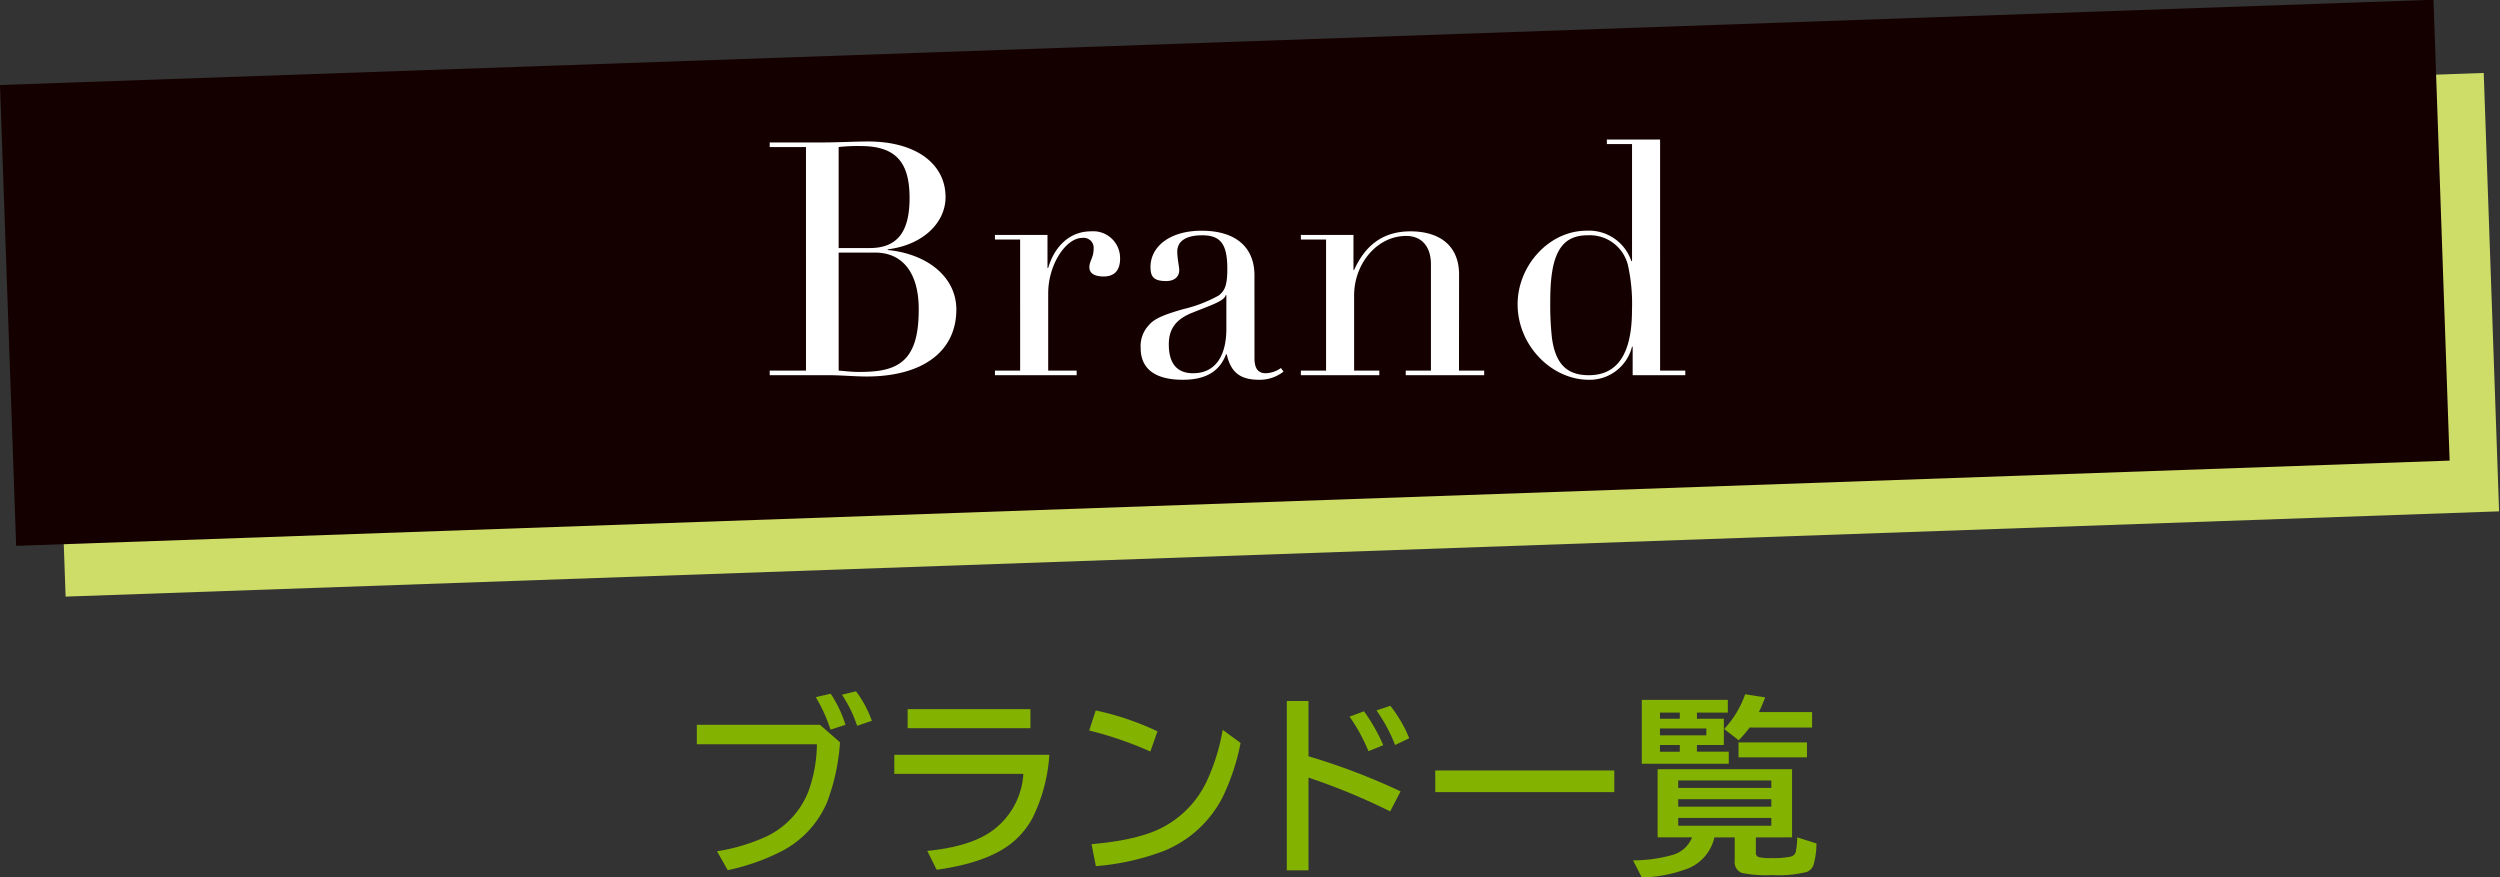 <svg id="ttl_bg_brand" xmlns="http://www.w3.org/2000/svg" width="367.119" height="128.844" viewBox="0 0 367.119 128.844">
  <rect x="0" y="0" width="367.119" height="128.844" fill="#333333" stroke="none"/>
  <g id="グループ_547" data-name="グループ 547" transform="translate(-516.441 -8177)">
    <path id="パス_3" data-name="パス 3" d="M0,0H357.708V64.442H0Z" transform="matrix(0.999, -0.035, 0.035, 0.999, 523.82, 8200.232)" fill="#cddd68"/>
    <path id="パス_2" data-name="パス 2" d="M0,0H357.708V67.741H0Z" transform="matrix(0.999, -0.035, 0.035, 0.999, 516.441, 8189.484)" fill="#150000"/>
    <path id="パス_74" data-name="パス 74" d="M-41.352-26.16c0-4.752-4.176-8.16-11.376-8.16-2.016,0-4.464.144-7.056.144h-7.392v.672h5.328V-.672h-5.328V0h8.784c1.584,0,3.84.192,5.424.192,8.352,0,13.2-3.744,13.2-9.84,0-4.752-4.224-8.16-10.08-8.736v-.1C-44.712-19.1-41.352-22.368-41.352-26.16Zm-15.7-7.344a25.125,25.125,0,0,1,3.264-.144c5.28,0,7.152,2.544,7.152,7.632,0,5.184-1.968,7.344-5.856,7.344h-4.56Zm0,15.5h5.376c3.936,0,6.384,2.88,6.384,8.3,0,3.5-.576,5.616-1.776,7.056C-48.744-.672-51.528-.48-54.12-.48c-1.1,0-2.112-.144-2.928-.192Zm41.328.864a3.937,3.937,0,0,0-4.272-3.984c-3.168,0-5.376,2.256-6.288,5.376h-.1v-4.848H-34.1v.672h3.7V-.672h-3.7V0h12V-.672H-26.28V-12c0-4.32,2.64-8.16,4.992-8.16a1.469,1.469,0,0,1,1.68,1.584c0,1.344-.624,1.776-.624,2.736,0,.912.816,1.344,2.112,1.344C-16.776-14.5-15.72-15.168-15.72-17.136ZM4.008-14.688c0-3.84-2.448-6.528-7.776-6.528-4.608,0-7.488,2.3-7.488,5.328,0,1.392.432,2.064,2.3,2.064,1.3,0,1.92-.72,1.92-1.584,0-.528-.288-1.728-.288-2.736,0-1.728,1.584-2.4,3.648-2.4,2.736,0,3.7,1.3,3.7,4.944,0,2.544-.432,3.216-1.248,3.888A20.263,20.263,0,0,1-6.456-9.7c-2.832.816-4.272,1.392-5.088,2.4A4.449,4.449,0,0,0-12.7-3.984C-12.7-.864-10.488.672-6.5.672c3.12,0,5.328-1.056,6.336-3.744h.1C.5-.576,1.752.672,4.68.672a5.689,5.689,0,0,0,3.6-1.2L7.9-1.056a4.093,4.093,0,0,1-2.208.768c-1.152,0-1.68-.672-1.68-2.256ZM-5.016-.288c-2.352,0-3.552-1.44-3.552-4.224,0-1.632.48-3.456,3.312-4.608,2.976-1.2,4.848-1.776,5.04-2.64h.1v4.944C-.12-2.784-1.752-.288-5.016-.288Zm39.072-14.5c0-4.176-2.784-6.336-7.152-6.336-3.792,0-6.528,1.824-8.256,5.664h-.1v-5.136H10.824v.672h3.7V-.672h-3.7V0h11.52V-.672h-3.7v-11.04c0-4.656,3.36-8.736,7.632-8.736,2.544,0,3.648,1.872,3.648,4.128V-.672h-3.7V0h11.52V-.672h-3.7Zm21.7-19.824v.672h3.7v17.184h-.1a6.571,6.571,0,0,0-6.576-4.464c-5.52,0-10.128,5.136-10.128,10.8C42.648-4.368,47.64.672,53.112.672a6.4,6.4,0,0,0,6.336-4.848h.1V0h7.728V-.672h-3.7V-34.608ZM53.112,0c-3.168,0-4.9-1.584-5.424-5.52a44.39,44.39,0,0,1-.24-5.472c0-6.72,1.536-9.552,5.472-9.552a5.763,5.763,0,0,1,5.952,4.464,26.353,26.353,0,0,1,.576,6.528C59.448-3.168,57.336,0,53.112,0Z" transform="translate(696.646 8232.097)" fill="#fff"/>
  </g>
  <path id="パス_75" data-name="パス 75" d="M-81.676-19.66h18.088l2.939,2.57a30.616,30.616,0,0,1-1.859,8.7,14.443,14.443,0,0,1-6.439,7.15,31.6,31.6,0,0,1-8.189,2.926l-1.572-2.775a27.836,27.836,0,0,0,7.232-2.16,12.31,12.31,0,0,0,6.152-6.535A20.81,20.81,0,0,0-64.039-16.8H-81.676Zm19.633.711a22.994,22.994,0,0,0-2.16-4.771l2.188-.506a18.142,18.142,0,0,1,2.174,4.566Zm3.91-.561a18.562,18.562,0,0,0-2.229-4.566l2.064-.506a16.189,16.189,0,0,1,2.324,4.334Zm7.416-2.447h18.033v2.8H-50.717Zm-1.955,6.7h22.764A24.3,24.3,0,0,1-32.4-5.934,12.072,12.072,0,0,1-35.952-1.9q-3.609,2.57-10.5,3.527l-1.381-2.775q6.084-.588,9.311-2.789a11.143,11.143,0,0,0,4.8-8.518H-52.672Zm37.6-.479a54.123,54.123,0,0,0-8.982-3.09l.957-2.939A40.569,40.569,0,0,1-14.03-18.7Zm-8.641,13.6q6.768-.574,10.363-2.42a14.75,14.75,0,0,0,6.508-6.713,29.828,29.828,0,0,0,2.393-7.656l2.625,1.928A32.456,32.456,0,0,1-4.5-8.955a16.739,16.739,0,0,1-8.7,7.861,36.43,36.43,0,0,1-9.871,2.188ZM4.966-23.16H8.151v8.121A95.624,95.624,0,0,1,21.673-9.885L20.141-6.945a94.028,94.028,0,0,0-11.99-4.963V1.709H4.966Zm11.99,7.369a26.608,26.608,0,0,0-2.775-5.072l2.119-.779a25.848,25.848,0,0,1,2.83,4.977Zm3.91-.9a23.71,23.71,0,0,0-2.734-5.086l2.037-.67a19.43,19.43,0,0,1,2.775,4.758Zm5.9,3.732H53.055v3.186H26.764Zm47.078,9.83V-.943a.666.666,0,0,0,.369.7,6.863,6.863,0,0,0,1.914.15A12,12,0,0,0,79-.314a.985.985,0,0,0,.725-.752,12.286,12.286,0,0,0,.191-2.064l2.83.889a12.192,12.192,0,0,1-.4,3.035,1.745,1.745,0,0,1-1,1.148,17.361,17.361,0,0,1-5.141.465,17.83,17.83,0,0,1-4.416-.314A1.7,1.7,0,0,1,70.738.273v-3.4h-2.98a6.47,6.47,0,0,1-3.719,4.5,20.239,20.239,0,0,1-6.945,1.381L55.809.246a21.632,21.632,0,0,0,5.742-.779,4.345,4.345,0,0,0,2.926-2.6H59.418V-13.139H79.16V-3.131Zm-11.4-8.354v1.094H76.111v-1.094Zm0,2.748v1.094H76.111V-8.736Zm0,2.748V-4.84H76.111V-5.988Zm2.748-15.463v.9h3.951v3.855H65.188v.984h4.676v1.764H57.094v-9.379H69.727v1.873Zm-2.516,0H59.76v.9h2.912Zm3.9,2.324H59.76v1.012h6.809Zm-3.9,2.434H59.76v.984h2.912Zm11.621-4.84H82.1v2.27H72.926a17.743,17.743,0,0,1-1.6,1.873l-2.133-1.654a14.526,14.526,0,0,0,3.076-5.1l2.939.451A22.331,22.331,0,0,1,74.293-21.533ZM71.3-17.076H81.348v2.188H71.3Z" transform="translate(184 126.096)" fill="#84b200"/>
</svg>
